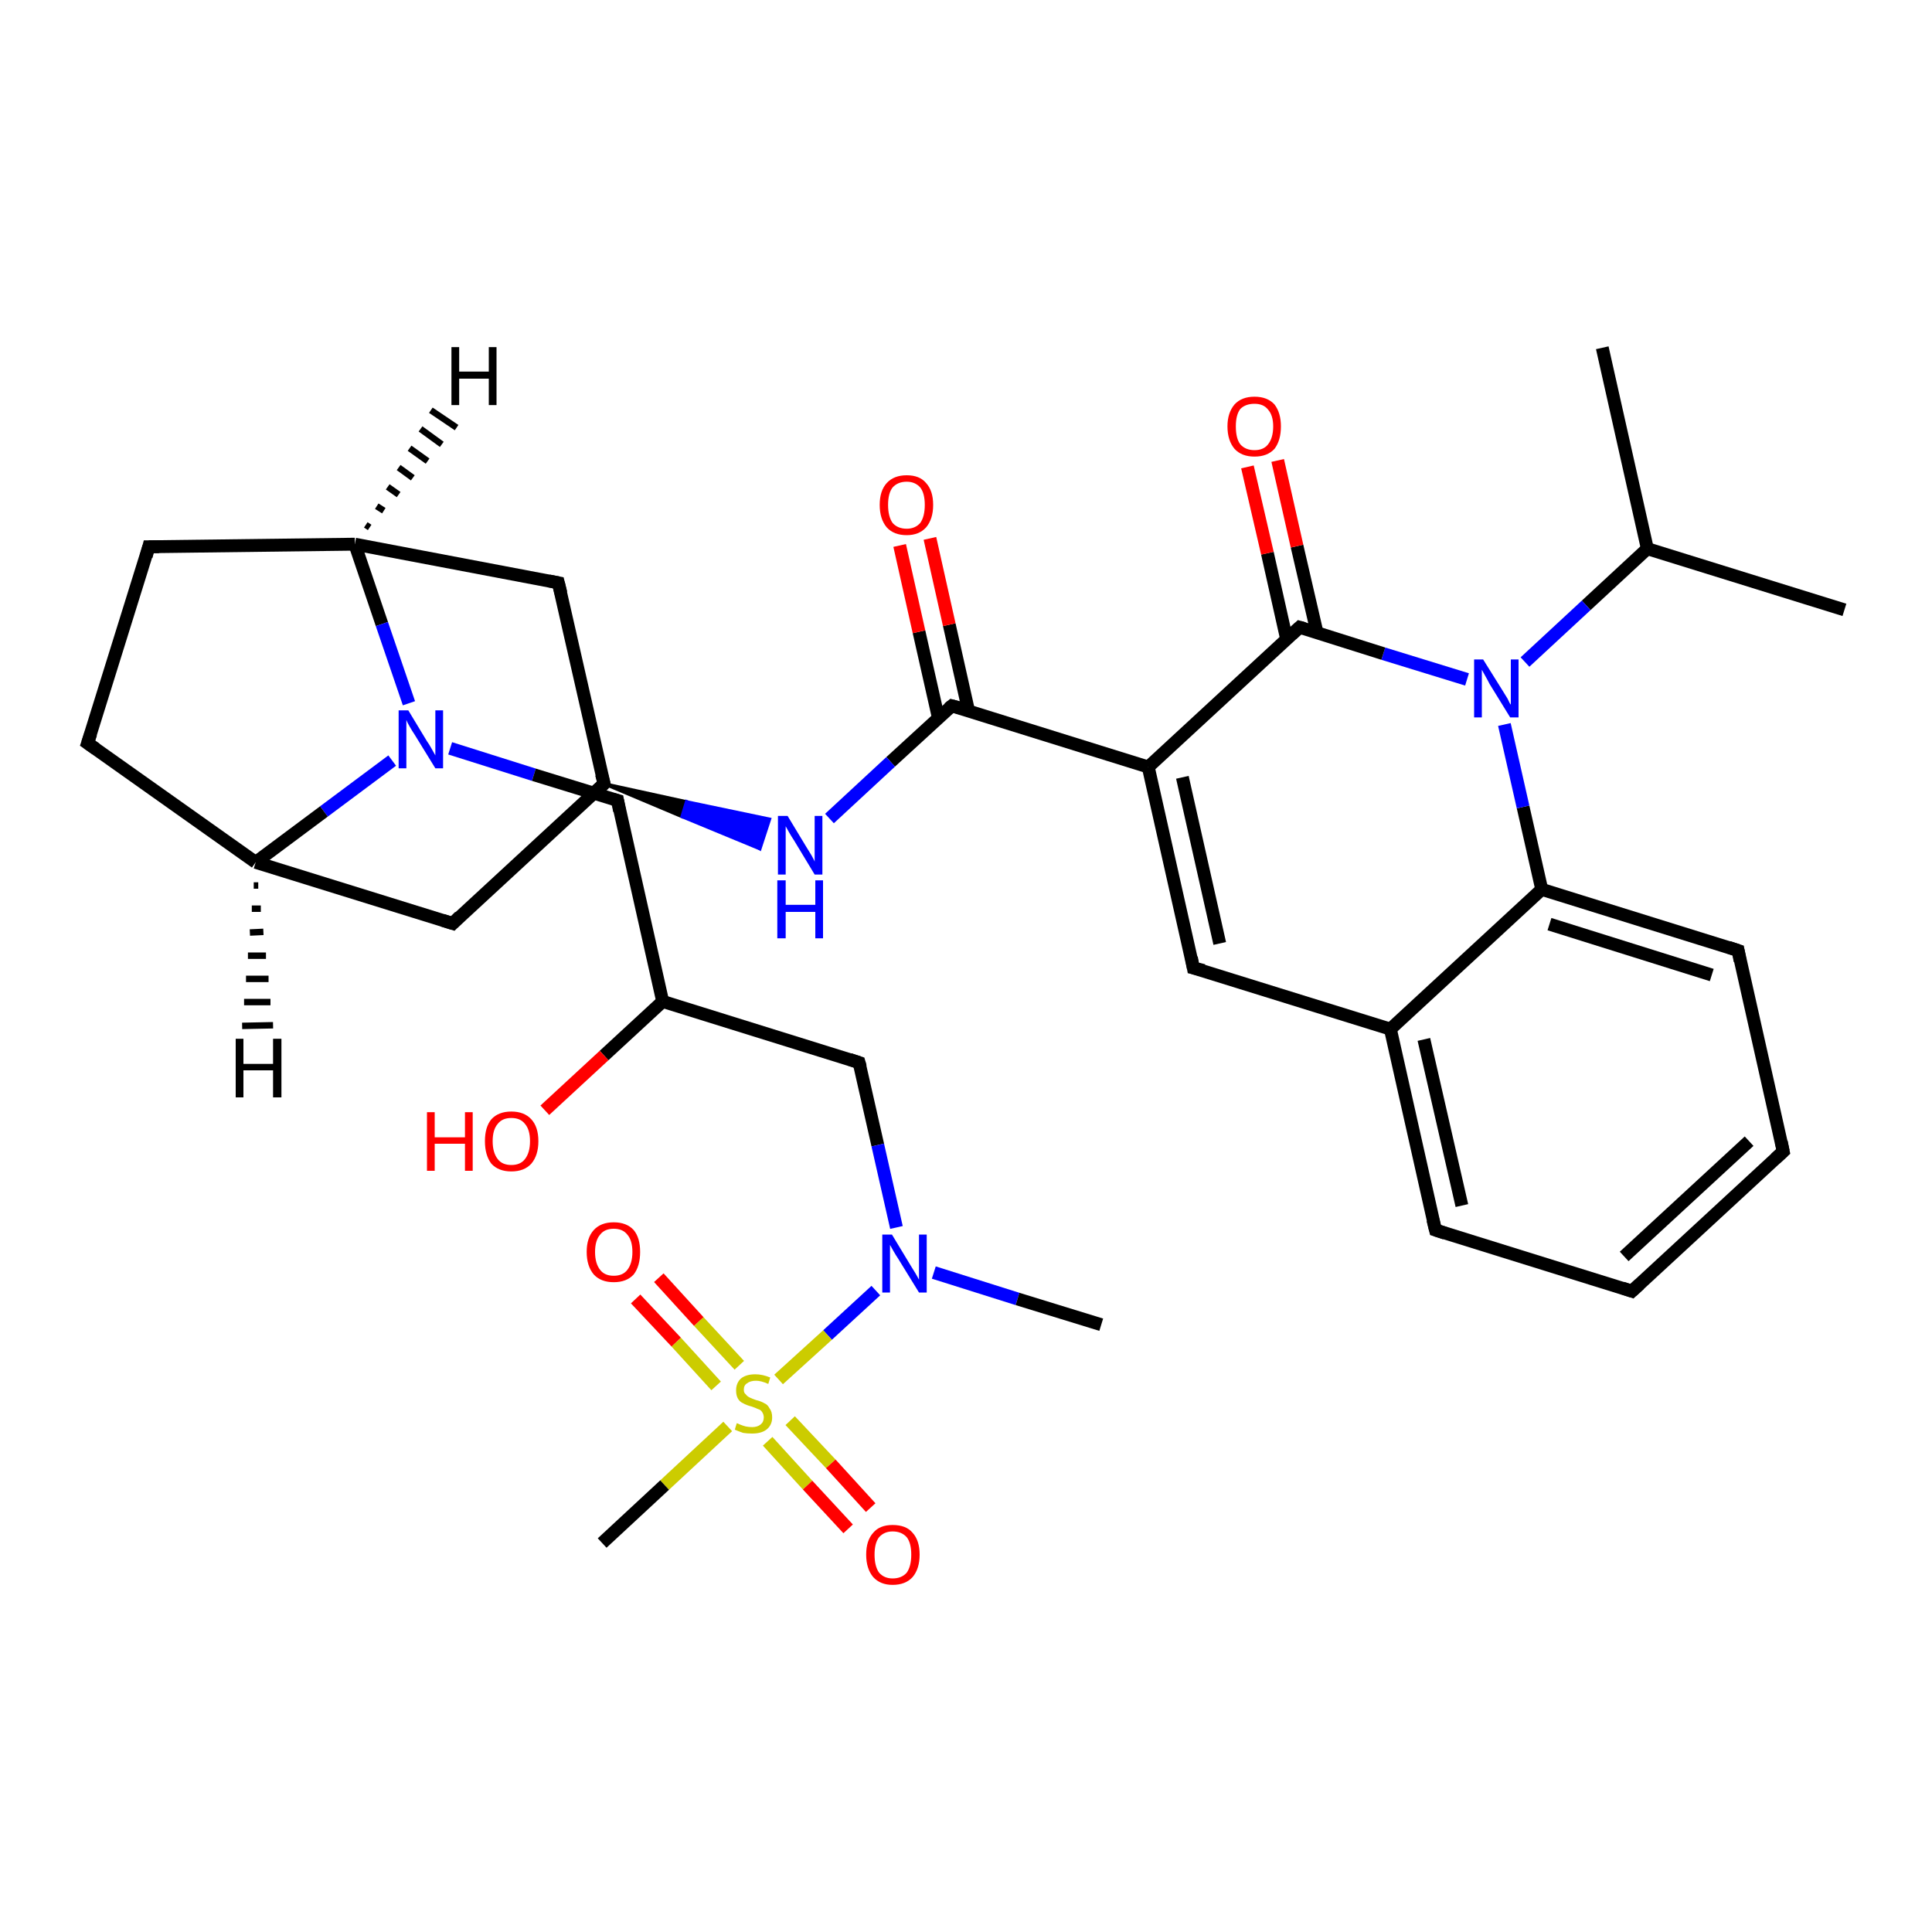 <?xml version='1.0' encoding='iso-8859-1'?>
<svg version='1.1' baseProfile='full'
              xmlns='http://www.w3.org/2000/svg'
                      xmlns:rdkit='http://www.rdkit.org/xml'
                      xmlns:xlink='http://www.w3.org/1999/xlink'
                  xml:space='preserve'
width='300px' height='300px' viewBox='0 0 300 300'>
<!-- END OF HEADER -->
<rect style='opacity:1.0;fill:#FFFFFF;stroke:none' width='300.0' height='300.0' x='0.0' y='0.0'> </rect>
<path class='bond-0 atom-0 atom-1' d='M 286.4,94.7 L 255.8,85.2' style='fill:none;fill-rule:evenodd;stroke:#000000;stroke-width:2.0px;stroke-linecap:butt;stroke-linejoin:miter;stroke-opacity:1' />
<path class='bond-1 atom-1 atom-2' d='M 255.8,85.2 L 248.8,54.0' style='fill:none;fill-rule:evenodd;stroke:#000000;stroke-width:2.0px;stroke-linecap:butt;stroke-linejoin:miter;stroke-opacity:1' />
<path class='bond-2 atom-1 atom-3' d='M 255.8,85.2 L 246.3,94.0' style='fill:none;fill-rule:evenodd;stroke:#000000;stroke-width:2.0px;stroke-linecap:butt;stroke-linejoin:miter;stroke-opacity:1' />
<path class='bond-2 atom-1 atom-3' d='M 246.3,94.0 L 236.8,102.8' style='fill:none;fill-rule:evenodd;stroke:#0000FF;stroke-width:2.0px;stroke-linecap:butt;stroke-linejoin:miter;stroke-opacity:1' />
<path class='bond-3 atom-3 atom-4' d='M 227.8,105.5 L 214.8,101.5' style='fill:none;fill-rule:evenodd;stroke:#0000FF;stroke-width:2.0px;stroke-linecap:butt;stroke-linejoin:miter;stroke-opacity:1' />
<path class='bond-3 atom-3 atom-4' d='M 214.8,101.5 L 201.8,97.4' style='fill:none;fill-rule:evenodd;stroke:#000000;stroke-width:2.0px;stroke-linecap:butt;stroke-linejoin:miter;stroke-opacity:1' />
<path class='bond-4 atom-4 atom-5' d='M 204.5,98.2 L 201.4,84.8' style='fill:none;fill-rule:evenodd;stroke:#000000;stroke-width:2.0px;stroke-linecap:butt;stroke-linejoin:miter;stroke-opacity:1' />
<path class='bond-4 atom-4 atom-5' d='M 201.4,84.8 L 198.4,71.5' style='fill:none;fill-rule:evenodd;stroke:#FF0000;stroke-width:2.0px;stroke-linecap:butt;stroke-linejoin:miter;stroke-opacity:1' />
<path class='bond-4 atom-4 atom-5' d='M 199.8,99.3 L 196.8,85.9' style='fill:none;fill-rule:evenodd;stroke:#000000;stroke-width:2.0px;stroke-linecap:butt;stroke-linejoin:miter;stroke-opacity:1' />
<path class='bond-4 atom-4 atom-5' d='M 196.8,85.9 L 193.7,72.5' style='fill:none;fill-rule:evenodd;stroke:#FF0000;stroke-width:2.0px;stroke-linecap:butt;stroke-linejoin:miter;stroke-opacity:1' />
<path class='bond-5 atom-4 atom-6' d='M 201.8,97.4 L 178.3,119.1' style='fill:none;fill-rule:evenodd;stroke:#000000;stroke-width:2.0px;stroke-linecap:butt;stroke-linejoin:miter;stroke-opacity:1' />
<path class='bond-6 atom-6 atom-7' d='M 178.3,119.1 L 147.8,109.6' style='fill:none;fill-rule:evenodd;stroke:#000000;stroke-width:2.0px;stroke-linecap:butt;stroke-linejoin:miter;stroke-opacity:1' />
<path class='bond-7 atom-7 atom-8' d='M 150.4,110.4 L 147.4,97.0' style='fill:none;fill-rule:evenodd;stroke:#000000;stroke-width:2.0px;stroke-linecap:butt;stroke-linejoin:miter;stroke-opacity:1' />
<path class='bond-7 atom-7 atom-8' d='M 147.4,97.0 L 144.4,83.6' style='fill:none;fill-rule:evenodd;stroke:#FF0000;stroke-width:2.0px;stroke-linecap:butt;stroke-linejoin:miter;stroke-opacity:1' />
<path class='bond-7 atom-7 atom-8' d='M 145.7,111.4 L 142.7,98.1' style='fill:none;fill-rule:evenodd;stroke:#000000;stroke-width:2.0px;stroke-linecap:butt;stroke-linejoin:miter;stroke-opacity:1' />
<path class='bond-7 atom-7 atom-8' d='M 142.7,98.1 L 139.7,84.7' style='fill:none;fill-rule:evenodd;stroke:#FF0000;stroke-width:2.0px;stroke-linecap:butt;stroke-linejoin:miter;stroke-opacity:1' />
<path class='bond-8 atom-7 atom-9' d='M 147.8,109.6 L 138.3,118.3' style='fill:none;fill-rule:evenodd;stroke:#000000;stroke-width:2.0px;stroke-linecap:butt;stroke-linejoin:miter;stroke-opacity:1' />
<path class='bond-8 atom-7 atom-9' d='M 138.3,118.3 L 128.8,127.1' style='fill:none;fill-rule:evenodd;stroke:#0000FF;stroke-width:2.0px;stroke-linecap:butt;stroke-linejoin:miter;stroke-opacity:1' />
<path class='bond-9 atom-10 atom-9' d='M 93.8,121.7 L 106.6,124.5 L 105.9,126.8 Z' style='fill:#000000;fill-rule:evenodd;fill-opacity:1;stroke:#000000;stroke-width:0.5px;stroke-linecap:butt;stroke-linejoin:miter;stroke-opacity:1;' />
<path class='bond-9 atom-10 atom-9' d='M 106.6,124.5 L 118.0,131.8 L 119.5,127.2 Z' style='fill:#0000FF;fill-rule:evenodd;fill-opacity:1;stroke:#0000FF;stroke-width:0.5px;stroke-linecap:butt;stroke-linejoin:miter;stroke-opacity:1;' />
<path class='bond-9 atom-10 atom-9' d='M 106.6,124.5 L 105.9,126.8 L 118.0,131.8 Z' style='fill:#0000FF;fill-rule:evenodd;fill-opacity:1;stroke:#0000FF;stroke-width:0.5px;stroke-linecap:butt;stroke-linejoin:miter;stroke-opacity:1;' />
<path class='bond-10 atom-10 atom-11' d='M 93.8,121.7 L 70.3,143.4' style='fill:none;fill-rule:evenodd;stroke:#000000;stroke-width:2.0px;stroke-linecap:butt;stroke-linejoin:miter;stroke-opacity:1' />
<path class='bond-11 atom-11 atom-12' d='M 70.3,143.4 L 39.7,133.9' style='fill:none;fill-rule:evenodd;stroke:#000000;stroke-width:2.0px;stroke-linecap:butt;stroke-linejoin:miter;stroke-opacity:1' />
<path class='bond-12 atom-12 atom-13' d='M 39.7,133.9 L 13.6,115.4' style='fill:none;fill-rule:evenodd;stroke:#000000;stroke-width:2.0px;stroke-linecap:butt;stroke-linejoin:miter;stroke-opacity:1' />
<path class='bond-13 atom-13 atom-14' d='M 13.6,115.4 L 23.1,84.9' style='fill:none;fill-rule:evenodd;stroke:#000000;stroke-width:2.0px;stroke-linecap:butt;stroke-linejoin:miter;stroke-opacity:1' />
<path class='bond-14 atom-14 atom-15' d='M 23.1,84.9 L 55.1,84.5' style='fill:none;fill-rule:evenodd;stroke:#000000;stroke-width:2.0px;stroke-linecap:butt;stroke-linejoin:miter;stroke-opacity:1' />
<path class='bond-15 atom-15 atom-16' d='M 55.1,84.5 L 86.7,90.5' style='fill:none;fill-rule:evenodd;stroke:#000000;stroke-width:2.0px;stroke-linecap:butt;stroke-linejoin:miter;stroke-opacity:1' />
<path class='bond-16 atom-15 atom-17' d='M 55.1,84.5 L 59.3,96.9' style='fill:none;fill-rule:evenodd;stroke:#000000;stroke-width:2.0px;stroke-linecap:butt;stroke-linejoin:miter;stroke-opacity:1' />
<path class='bond-16 atom-15 atom-17' d='M 59.3,96.9 L 63.5,109.2' style='fill:none;fill-rule:evenodd;stroke:#0000FF;stroke-width:2.0px;stroke-linecap:butt;stroke-linejoin:miter;stroke-opacity:1' />
<path class='bond-17 atom-17 atom-18' d='M 69.9,116.2 L 82.9,120.3' style='fill:none;fill-rule:evenodd;stroke:#0000FF;stroke-width:2.0px;stroke-linecap:butt;stroke-linejoin:miter;stroke-opacity:1' />
<path class='bond-17 atom-17 atom-18' d='M 82.9,120.3 L 95.9,124.3' style='fill:none;fill-rule:evenodd;stroke:#000000;stroke-width:2.0px;stroke-linecap:butt;stroke-linejoin:miter;stroke-opacity:1' />
<path class='bond-18 atom-18 atom-19' d='M 95.9,124.3 L 102.9,155.5' style='fill:none;fill-rule:evenodd;stroke:#000000;stroke-width:2.0px;stroke-linecap:butt;stroke-linejoin:miter;stroke-opacity:1' />
<path class='bond-19 atom-19 atom-20' d='M 102.9,155.5 L 93.8,163.9' style='fill:none;fill-rule:evenodd;stroke:#000000;stroke-width:2.0px;stroke-linecap:butt;stroke-linejoin:miter;stroke-opacity:1' />
<path class='bond-19 atom-19 atom-20' d='M 93.8,163.9 L 84.6,172.4' style='fill:none;fill-rule:evenodd;stroke:#FF0000;stroke-width:2.0px;stroke-linecap:butt;stroke-linejoin:miter;stroke-opacity:1' />
<path class='bond-20 atom-19 atom-21' d='M 102.9,155.5 L 133.4,165.0' style='fill:none;fill-rule:evenodd;stroke:#000000;stroke-width:2.0px;stroke-linecap:butt;stroke-linejoin:miter;stroke-opacity:1' />
<path class='bond-21 atom-21 atom-22' d='M 133.4,165.0 L 136.3,177.8' style='fill:none;fill-rule:evenodd;stroke:#000000;stroke-width:2.0px;stroke-linecap:butt;stroke-linejoin:miter;stroke-opacity:1' />
<path class='bond-21 atom-21 atom-22' d='M 136.3,177.8 L 139.2,190.6' style='fill:none;fill-rule:evenodd;stroke:#0000FF;stroke-width:2.0px;stroke-linecap:butt;stroke-linejoin:miter;stroke-opacity:1' />
<path class='bond-22 atom-22 atom-23' d='M 145.0,197.6 L 158.0,201.7' style='fill:none;fill-rule:evenodd;stroke:#0000FF;stroke-width:2.0px;stroke-linecap:butt;stroke-linejoin:miter;stroke-opacity:1' />
<path class='bond-22 atom-22 atom-23' d='M 158.0,201.7 L 171.0,205.7' style='fill:none;fill-rule:evenodd;stroke:#000000;stroke-width:2.0px;stroke-linecap:butt;stroke-linejoin:miter;stroke-opacity:1' />
<path class='bond-23 atom-22 atom-24' d='M 136.0,200.4 L 128.5,207.3' style='fill:none;fill-rule:evenodd;stroke:#0000FF;stroke-width:2.0px;stroke-linecap:butt;stroke-linejoin:miter;stroke-opacity:1' />
<path class='bond-23 atom-22 atom-24' d='M 128.5,207.3 L 120.9,214.2' style='fill:none;fill-rule:evenodd;stroke:#CCCC00;stroke-width:2.0px;stroke-linecap:butt;stroke-linejoin:miter;stroke-opacity:1' />
<path class='bond-24 atom-24 atom-25' d='M 113.0,221.5 L 103.2,230.6' style='fill:none;fill-rule:evenodd;stroke:#CCCC00;stroke-width:2.0px;stroke-linecap:butt;stroke-linejoin:miter;stroke-opacity:1' />
<path class='bond-24 atom-24 atom-25' d='M 103.2,230.6 L 93.5,239.6' style='fill:none;fill-rule:evenodd;stroke:#000000;stroke-width:2.0px;stroke-linecap:butt;stroke-linejoin:miter;stroke-opacity:1' />
<path class='bond-25 atom-24 atom-26' d='M 114.8,212.0 L 108.5,205.2' style='fill:none;fill-rule:evenodd;stroke:#CCCC00;stroke-width:2.0px;stroke-linecap:butt;stroke-linejoin:miter;stroke-opacity:1' />
<path class='bond-25 atom-24 atom-26' d='M 108.5,205.2 L 102.3,198.4' style='fill:none;fill-rule:evenodd;stroke:#FF0000;stroke-width:2.0px;stroke-linecap:butt;stroke-linejoin:miter;stroke-opacity:1' />
<path class='bond-25 atom-24 atom-26' d='M 111.2,215.2 L 105.0,208.4' style='fill:none;fill-rule:evenodd;stroke:#CCCC00;stroke-width:2.0px;stroke-linecap:butt;stroke-linejoin:miter;stroke-opacity:1' />
<path class='bond-25 atom-24 atom-26' d='M 105.0,208.4 L 98.7,201.7' style='fill:none;fill-rule:evenodd;stroke:#FF0000;stroke-width:2.0px;stroke-linecap:butt;stroke-linejoin:miter;stroke-opacity:1' />
<path class='bond-26 atom-24 atom-27' d='M 119.2,223.8 L 125.4,230.6' style='fill:none;fill-rule:evenodd;stroke:#CCCC00;stroke-width:2.0px;stroke-linecap:butt;stroke-linejoin:miter;stroke-opacity:1' />
<path class='bond-26 atom-24 atom-27' d='M 125.4,230.6 L 131.7,237.4' style='fill:none;fill-rule:evenodd;stroke:#FF0000;stroke-width:2.0px;stroke-linecap:butt;stroke-linejoin:miter;stroke-opacity:1' />
<path class='bond-26 atom-24 atom-27' d='M 122.7,220.6 L 129.0,227.3' style='fill:none;fill-rule:evenodd;stroke:#CCCC00;stroke-width:2.0px;stroke-linecap:butt;stroke-linejoin:miter;stroke-opacity:1' />
<path class='bond-26 atom-24 atom-27' d='M 129.0,227.3 L 135.2,234.1' style='fill:none;fill-rule:evenodd;stroke:#FF0000;stroke-width:2.0px;stroke-linecap:butt;stroke-linejoin:miter;stroke-opacity:1' />
<path class='bond-27 atom-6 atom-28' d='M 178.3,119.1 L 185.3,150.3' style='fill:none;fill-rule:evenodd;stroke:#000000;stroke-width:2.0px;stroke-linecap:butt;stroke-linejoin:miter;stroke-opacity:1' />
<path class='bond-27 atom-6 atom-28' d='M 183.6,120.7 L 189.4,146.5' style='fill:none;fill-rule:evenodd;stroke:#000000;stroke-width:2.0px;stroke-linecap:butt;stroke-linejoin:miter;stroke-opacity:1' />
<path class='bond-28 atom-28 atom-29' d='M 185.3,150.3 L 215.9,159.8' style='fill:none;fill-rule:evenodd;stroke:#000000;stroke-width:2.0px;stroke-linecap:butt;stroke-linejoin:miter;stroke-opacity:1' />
<path class='bond-29 atom-29 atom-30' d='M 215.9,159.8 L 222.9,191.0' style='fill:none;fill-rule:evenodd;stroke:#000000;stroke-width:2.0px;stroke-linecap:butt;stroke-linejoin:miter;stroke-opacity:1' />
<path class='bond-29 atom-29 atom-30' d='M 221.1,161.4 L 227.0,187.2' style='fill:none;fill-rule:evenodd;stroke:#000000;stroke-width:2.0px;stroke-linecap:butt;stroke-linejoin:miter;stroke-opacity:1' />
<path class='bond-30 atom-30 atom-31' d='M 222.9,191.0 L 253.4,200.5' style='fill:none;fill-rule:evenodd;stroke:#000000;stroke-width:2.0px;stroke-linecap:butt;stroke-linejoin:miter;stroke-opacity:1' />
<path class='bond-31 atom-31 atom-32' d='M 253.4,200.5 L 276.9,178.8' style='fill:none;fill-rule:evenodd;stroke:#000000;stroke-width:2.0px;stroke-linecap:butt;stroke-linejoin:miter;stroke-opacity:1' />
<path class='bond-31 atom-31 atom-32' d='M 252.2,195.1 L 271.6,177.2' style='fill:none;fill-rule:evenodd;stroke:#000000;stroke-width:2.0px;stroke-linecap:butt;stroke-linejoin:miter;stroke-opacity:1' />
<path class='bond-32 atom-32 atom-33' d='M 276.9,178.8 L 269.9,147.6' style='fill:none;fill-rule:evenodd;stroke:#000000;stroke-width:2.0px;stroke-linecap:butt;stroke-linejoin:miter;stroke-opacity:1' />
<path class='bond-33 atom-33 atom-34' d='M 269.9,147.6 L 239.4,138.1' style='fill:none;fill-rule:evenodd;stroke:#000000;stroke-width:2.0px;stroke-linecap:butt;stroke-linejoin:miter;stroke-opacity:1' />
<path class='bond-33 atom-33 atom-34' d='M 265.8,151.4 L 240.6,143.5' style='fill:none;fill-rule:evenodd;stroke:#000000;stroke-width:2.0px;stroke-linecap:butt;stroke-linejoin:miter;stroke-opacity:1' />
<path class='bond-34 atom-34 atom-3' d='M 239.4,138.1 L 236.5,125.3' style='fill:none;fill-rule:evenodd;stroke:#000000;stroke-width:2.0px;stroke-linecap:butt;stroke-linejoin:miter;stroke-opacity:1' />
<path class='bond-34 atom-34 atom-3' d='M 236.5,125.3 L 233.6,112.5' style='fill:none;fill-rule:evenodd;stroke:#0000FF;stroke-width:2.0px;stroke-linecap:butt;stroke-linejoin:miter;stroke-opacity:1' />
<path class='bond-35 atom-16 atom-10' d='M 86.7,90.5 L 93.8,121.7' style='fill:none;fill-rule:evenodd;stroke:#000000;stroke-width:2.0px;stroke-linecap:butt;stroke-linejoin:miter;stroke-opacity:1' />
<path class='bond-36 atom-34 atom-29' d='M 239.4,138.1 L 215.9,159.8' style='fill:none;fill-rule:evenodd;stroke:#000000;stroke-width:2.0px;stroke-linecap:butt;stroke-linejoin:miter;stroke-opacity:1' />
<path class='bond-37 atom-17 atom-12' d='M 60.9,118.1 L 50.3,126.0' style='fill:none;fill-rule:evenodd;stroke:#0000FF;stroke-width:2.0px;stroke-linecap:butt;stroke-linejoin:miter;stroke-opacity:1' />
<path class='bond-37 atom-17 atom-12' d='M 50.3,126.0 L 39.7,133.9' style='fill:none;fill-rule:evenodd;stroke:#000000;stroke-width:2.0px;stroke-linecap:butt;stroke-linejoin:miter;stroke-opacity:1' />
<path class='bond-38 atom-12 atom-35' d='M 40.1,137.5 L 39.4,137.5' style='fill:none;fill-rule:evenodd;stroke:#000000;stroke-width:1.0px;stroke-linecap:butt;stroke-linejoin:miter;stroke-opacity:1' />
<path class='bond-38 atom-12 atom-35' d='M 40.5,141.1 L 39.1,141.1' style='fill:none;fill-rule:evenodd;stroke:#000000;stroke-width:1.0px;stroke-linecap:butt;stroke-linejoin:miter;stroke-opacity:1' />
<path class='bond-38 atom-12 atom-35' d='M 40.9,144.7 L 38.8,144.8' style='fill:none;fill-rule:evenodd;stroke:#000000;stroke-width:1.0px;stroke-linecap:butt;stroke-linejoin:miter;stroke-opacity:1' />
<path class='bond-38 atom-12 atom-35' d='M 41.3,148.4 L 38.5,148.4' style='fill:none;fill-rule:evenodd;stroke:#000000;stroke-width:1.0px;stroke-linecap:butt;stroke-linejoin:miter;stroke-opacity:1' />
<path class='bond-38 atom-12 atom-35' d='M 41.7,152.0 L 38.2,152.0' style='fill:none;fill-rule:evenodd;stroke:#000000;stroke-width:1.0px;stroke-linecap:butt;stroke-linejoin:miter;stroke-opacity:1' />
<path class='bond-38 atom-12 atom-35' d='M 42.0,155.6 L 37.9,155.6' style='fill:none;fill-rule:evenodd;stroke:#000000;stroke-width:1.0px;stroke-linecap:butt;stroke-linejoin:miter;stroke-opacity:1' />
<path class='bond-38 atom-12 atom-35' d='M 42.4,159.2 L 37.6,159.3' style='fill:none;fill-rule:evenodd;stroke:#000000;stroke-width:1.0px;stroke-linecap:butt;stroke-linejoin:miter;stroke-opacity:1' />
<path class='bond-39 atom-15 atom-36' d='M 56.8,81.5 L 57.4,81.9' style='fill:none;fill-rule:evenodd;stroke:#000000;stroke-width:1.0px;stroke-linecap:butt;stroke-linejoin:miter;stroke-opacity:1' />
<path class='bond-39 atom-15 atom-36' d='M 58.5,78.6 L 59.6,79.3' style='fill:none;fill-rule:evenodd;stroke:#000000;stroke-width:1.0px;stroke-linecap:butt;stroke-linejoin:miter;stroke-opacity:1' />
<path class='bond-39 atom-15 atom-36' d='M 60.2,75.6 L 61.9,76.8' style='fill:none;fill-rule:evenodd;stroke:#000000;stroke-width:1.0px;stroke-linecap:butt;stroke-linejoin:miter;stroke-opacity:1' />
<path class='bond-39 atom-15 atom-36' d='M 61.9,72.6 L 64.1,74.2' style='fill:none;fill-rule:evenodd;stroke:#000000;stroke-width:1.0px;stroke-linecap:butt;stroke-linejoin:miter;stroke-opacity:1' />
<path class='bond-39 atom-15 atom-36' d='M 63.6,69.6 L 66.4,71.6' style='fill:none;fill-rule:evenodd;stroke:#000000;stroke-width:1.0px;stroke-linecap:butt;stroke-linejoin:miter;stroke-opacity:1' />
<path class='bond-39 atom-15 atom-36' d='M 65.3,66.6 L 68.6,69.0' style='fill:none;fill-rule:evenodd;stroke:#000000;stroke-width:1.0px;stroke-linecap:butt;stroke-linejoin:miter;stroke-opacity:1' />
<path class='bond-39 atom-15 atom-36' d='M 66.9,63.7 L 70.9,66.4' style='fill:none;fill-rule:evenodd;stroke:#000000;stroke-width:1.0px;stroke-linecap:butt;stroke-linejoin:miter;stroke-opacity:1' />
<path d='M 202.5,97.6 L 201.8,97.4 L 200.6,98.5' style='fill:none;stroke:#000000;stroke-width:2.0px;stroke-linecap:butt;stroke-linejoin:miter;stroke-opacity:1;' />
<path d='M 149.3,110.0 L 147.8,109.6 L 147.3,110.0' style='fill:none;stroke:#000000;stroke-width:2.0px;stroke-linecap:butt;stroke-linejoin:miter;stroke-opacity:1;' />
<path d='M 92.6,122.8 L 93.8,121.7 L 93.4,120.2' style='fill:none;stroke:#000000;stroke-width:2.0px;stroke-linecap:butt;stroke-linejoin:miter;stroke-opacity:1;' />
<path d='M 71.4,142.3 L 70.3,143.4 L 68.7,142.9' style='fill:none;stroke:#000000;stroke-width:2.0px;stroke-linecap:butt;stroke-linejoin:miter;stroke-opacity:1;' />
<path d='M 14.9,116.3 L 13.6,115.4 L 14.1,113.9' style='fill:none;stroke:#000000;stroke-width:2.0px;stroke-linecap:butt;stroke-linejoin:miter;stroke-opacity:1;' />
<path d='M 22.7,86.4 L 23.1,84.9 L 24.7,84.9' style='fill:none;stroke:#000000;stroke-width:2.0px;stroke-linecap:butt;stroke-linejoin:miter;stroke-opacity:1;' />
<path d='M 85.2,90.2 L 86.7,90.5 L 87.1,92.1' style='fill:none;stroke:#000000;stroke-width:2.0px;stroke-linecap:butt;stroke-linejoin:miter;stroke-opacity:1;' />
<path d='M 95.2,124.1 L 95.9,124.3 L 96.2,125.9' style='fill:none;stroke:#000000;stroke-width:2.0px;stroke-linecap:butt;stroke-linejoin:miter;stroke-opacity:1;' />
<path d='M 131.9,164.5 L 133.4,165.0 L 133.6,165.7' style='fill:none;stroke:#000000;stroke-width:2.0px;stroke-linecap:butt;stroke-linejoin:miter;stroke-opacity:1;' />
<path d='M 185.0,148.7 L 185.3,150.3 L 186.9,150.7' style='fill:none;stroke:#000000;stroke-width:2.0px;stroke-linecap:butt;stroke-linejoin:miter;stroke-opacity:1;' />
<path d='M 222.5,189.4 L 222.9,191.0 L 224.4,191.5' style='fill:none;stroke:#000000;stroke-width:2.0px;stroke-linecap:butt;stroke-linejoin:miter;stroke-opacity:1;' />
<path d='M 251.9,200.0 L 253.4,200.5 L 254.6,199.4' style='fill:none;stroke:#000000;stroke-width:2.0px;stroke-linecap:butt;stroke-linejoin:miter;stroke-opacity:1;' />
<path d='M 275.7,179.9 L 276.9,178.8 L 276.6,177.3' style='fill:none;stroke:#000000;stroke-width:2.0px;stroke-linecap:butt;stroke-linejoin:miter;stroke-opacity:1;' />
<path d='M 270.2,149.2 L 269.9,147.6 L 268.4,147.1' style='fill:none;stroke:#000000;stroke-width:2.0px;stroke-linecap:butt;stroke-linejoin:miter;stroke-opacity:1;' />
<path class='atom-3' d='M 230.3 102.4
L 233.3 107.2
Q 233.6 107.7, 234.1 108.5
Q 234.5 109.4, 234.6 109.4
L 234.6 102.4
L 235.8 102.4
L 235.8 111.4
L 234.5 111.4
L 231.3 106.2
Q 231.0 105.6, 230.6 104.9
Q 230.2 104.2, 230.1 104.0
L 230.1 111.4
L 228.9 111.4
L 228.9 102.4
L 230.3 102.4
' fill='#0000FF'/>
<path class='atom-5' d='M 190.6 66.2
Q 190.6 64.1, 191.7 62.8
Q 192.8 61.6, 194.8 61.6
Q 196.8 61.6, 197.9 62.8
Q 198.9 64.1, 198.9 66.2
Q 198.9 68.4, 197.9 69.7
Q 196.8 70.9, 194.8 70.9
Q 192.8 70.9, 191.7 69.7
Q 190.6 68.4, 190.6 66.2
M 194.8 69.9
Q 196.2 69.9, 196.9 69.0
Q 197.7 68.0, 197.7 66.2
Q 197.7 64.5, 196.9 63.6
Q 196.2 62.7, 194.8 62.7
Q 193.4 62.7, 192.6 63.5
Q 191.9 64.4, 191.9 66.2
Q 191.9 68.1, 192.6 69.0
Q 193.4 69.9, 194.8 69.9
' fill='#FF0000'/>
<path class='atom-8' d='M 136.6 78.4
Q 136.6 76.2, 137.7 75.0
Q 138.8 73.8, 140.8 73.8
Q 142.8 73.8, 143.8 75.0
Q 144.9 76.2, 144.9 78.4
Q 144.9 80.6, 143.8 81.9
Q 142.7 83.1, 140.8 83.1
Q 138.8 83.1, 137.7 81.9
Q 136.6 80.6, 136.6 78.4
M 140.8 82.1
Q 142.1 82.1, 142.9 81.2
Q 143.6 80.2, 143.6 78.4
Q 143.6 76.6, 142.9 75.7
Q 142.1 74.8, 140.8 74.8
Q 139.4 74.8, 138.6 75.7
Q 137.9 76.6, 137.9 78.4
Q 137.9 80.2, 138.6 81.2
Q 139.4 82.1, 140.8 82.1
' fill='#FF0000'/>
<path class='atom-9' d='M 122.3 126.7
L 125.2 131.5
Q 125.5 132.0, 126.0 132.8
Q 126.5 133.7, 126.5 133.8
L 126.5 126.7
L 127.7 126.7
L 127.7 135.8
L 126.5 135.8
L 123.3 130.5
Q 122.9 129.9, 122.5 129.2
Q 122.1 128.5, 122.0 128.3
L 122.0 135.8
L 120.8 135.8
L 120.8 126.7
L 122.3 126.7
' fill='#0000FF'/>
<path class='atom-9' d='M 120.7 136.7
L 122.0 136.7
L 122.0 140.5
L 126.6 140.5
L 126.6 136.7
L 127.8 136.7
L 127.8 145.7
L 126.6 145.7
L 126.6 141.6
L 122.0 141.6
L 122.0 145.7
L 120.7 145.7
L 120.7 136.7
' fill='#0000FF'/>
<path class='atom-17' d='M 63.4 110.3
L 66.3 115.1
Q 66.6 115.5, 67.1 116.4
Q 67.6 117.3, 67.6 117.3
L 67.6 110.3
L 68.8 110.3
L 68.8 119.3
L 67.6 119.3
L 64.4 114.1
Q 64.0 113.5, 63.6 112.8
Q 63.2 112.1, 63.1 111.8
L 63.1 119.3
L 61.9 119.3
L 61.9 110.3
L 63.4 110.3
' fill='#0000FF'/>
<path class='atom-20' d='M 66.3 172.7
L 67.5 172.7
L 67.5 176.6
L 72.2 176.6
L 72.2 172.7
L 73.4 172.7
L 73.4 181.8
L 72.2 181.8
L 72.2 177.6
L 67.5 177.6
L 67.5 181.8
L 66.3 181.8
L 66.3 172.7
' fill='#FF0000'/>
<path class='atom-20' d='M 75.3 177.2
Q 75.3 175.0, 76.3 173.8
Q 77.4 172.6, 79.4 172.6
Q 81.4 172.6, 82.5 173.8
Q 83.6 175.0, 83.6 177.2
Q 83.6 179.4, 82.5 180.7
Q 81.4 181.9, 79.4 181.9
Q 77.4 181.9, 76.3 180.7
Q 75.3 179.4, 75.3 177.2
M 79.4 180.9
Q 80.8 180.9, 81.5 180.0
Q 82.3 179.0, 82.3 177.2
Q 82.3 175.4, 81.5 174.5
Q 80.8 173.6, 79.4 173.6
Q 78.0 173.6, 77.3 174.5
Q 76.5 175.4, 76.5 177.2
Q 76.5 179.0, 77.3 180.0
Q 78.0 180.9, 79.4 180.9
' fill='#FF0000'/>
<path class='atom-22' d='M 138.5 191.7
L 141.4 196.5
Q 141.7 197.0, 142.2 197.8
Q 142.7 198.7, 142.7 198.7
L 142.7 191.7
L 143.9 191.7
L 143.9 200.7
L 142.7 200.7
L 139.5 195.5
Q 139.1 194.9, 138.7 194.2
Q 138.3 193.5, 138.2 193.3
L 138.2 200.7
L 137.0 200.7
L 137.0 191.7
L 138.5 191.7
' fill='#0000FF'/>
<path class='atom-24' d='M 114.4 221.0
Q 114.5 221.0, 114.9 221.2
Q 115.4 221.4, 115.8 221.5
Q 116.3 221.6, 116.8 221.6
Q 117.6 221.6, 118.1 221.2
Q 118.6 220.8, 118.6 220.1
Q 118.6 219.6, 118.3 219.2
Q 118.1 218.9, 117.7 218.8
Q 117.3 218.6, 116.7 218.4
Q 115.9 218.2, 115.4 217.9
Q 114.9 217.7, 114.6 217.2
Q 114.3 216.7, 114.3 215.9
Q 114.3 214.8, 115.0 214.1
Q 115.8 213.4, 117.3 213.4
Q 118.4 213.4, 119.6 213.9
L 119.3 214.9
Q 118.2 214.4, 117.4 214.4
Q 116.5 214.4, 116.0 214.8
Q 115.5 215.1, 115.5 215.8
Q 115.5 216.3, 115.8 216.5
Q 116.0 216.8, 116.4 217.0
Q 116.8 217.2, 117.4 217.4
Q 118.2 217.6, 118.7 217.9
Q 119.2 218.1, 119.5 218.7
Q 119.9 219.2, 119.9 220.1
Q 119.9 221.3, 119.0 222.0
Q 118.2 222.6, 116.8 222.6
Q 116.0 222.6, 115.4 222.5
Q 114.8 222.3, 114.1 222.0
L 114.4 221.0
' fill='#CCCC00'/>
<path class='atom-26' d='M 91.1 194.4
Q 91.1 192.2, 92.2 191.0
Q 93.3 189.8, 95.3 189.8
Q 97.3 189.8, 98.4 191.0
Q 99.4 192.2, 99.4 194.4
Q 99.4 196.6, 98.4 197.9
Q 97.3 199.1, 95.3 199.1
Q 93.3 199.1, 92.2 197.9
Q 91.1 196.6, 91.1 194.4
M 95.3 198.1
Q 96.7 198.1, 97.4 197.2
Q 98.2 196.2, 98.2 194.4
Q 98.2 192.6, 97.4 191.7
Q 96.7 190.8, 95.3 190.8
Q 93.9 190.8, 93.2 191.7
Q 92.4 192.6, 92.4 194.4
Q 92.4 196.2, 93.2 197.2
Q 93.9 198.1, 95.3 198.1
' fill='#FF0000'/>
<path class='atom-27' d='M 134.5 241.4
Q 134.5 239.2, 135.6 238.0
Q 136.6 236.8, 138.6 236.8
Q 140.7 236.8, 141.7 238.0
Q 142.8 239.2, 142.8 241.4
Q 142.8 243.6, 141.7 244.9
Q 140.6 246.1, 138.6 246.1
Q 136.7 246.1, 135.6 244.9
Q 134.5 243.6, 134.5 241.4
M 138.6 245.1
Q 140.0 245.1, 140.8 244.2
Q 141.5 243.2, 141.5 241.4
Q 141.5 239.6, 140.8 238.7
Q 140.0 237.8, 138.6 237.8
Q 137.3 237.8, 136.5 238.7
Q 135.8 239.6, 135.8 241.4
Q 135.8 243.2, 136.5 244.2
Q 137.3 245.1, 138.6 245.1
' fill='#FF0000'/>
<path class='atom-35' d='M 36.6 161.3
L 37.8 161.3
L 37.8 165.2
L 42.4 165.2
L 42.4 161.3
L 43.7 161.3
L 43.7 170.4
L 42.4 170.4
L 42.4 166.2
L 37.8 166.2
L 37.8 170.4
L 36.6 170.4
L 36.6 161.3
' fill='#000000'/>
<path class='atom-36' d='M 70.1 53.9
L 71.3 53.9
L 71.3 57.7
L 75.9 57.7
L 75.9 53.9
L 77.1 53.9
L 77.1 62.9
L 75.9 62.9
L 75.9 58.8
L 71.3 58.8
L 71.3 62.9
L 70.1 62.9
L 70.1 53.9
' fill='#000000'/>
</svg>

